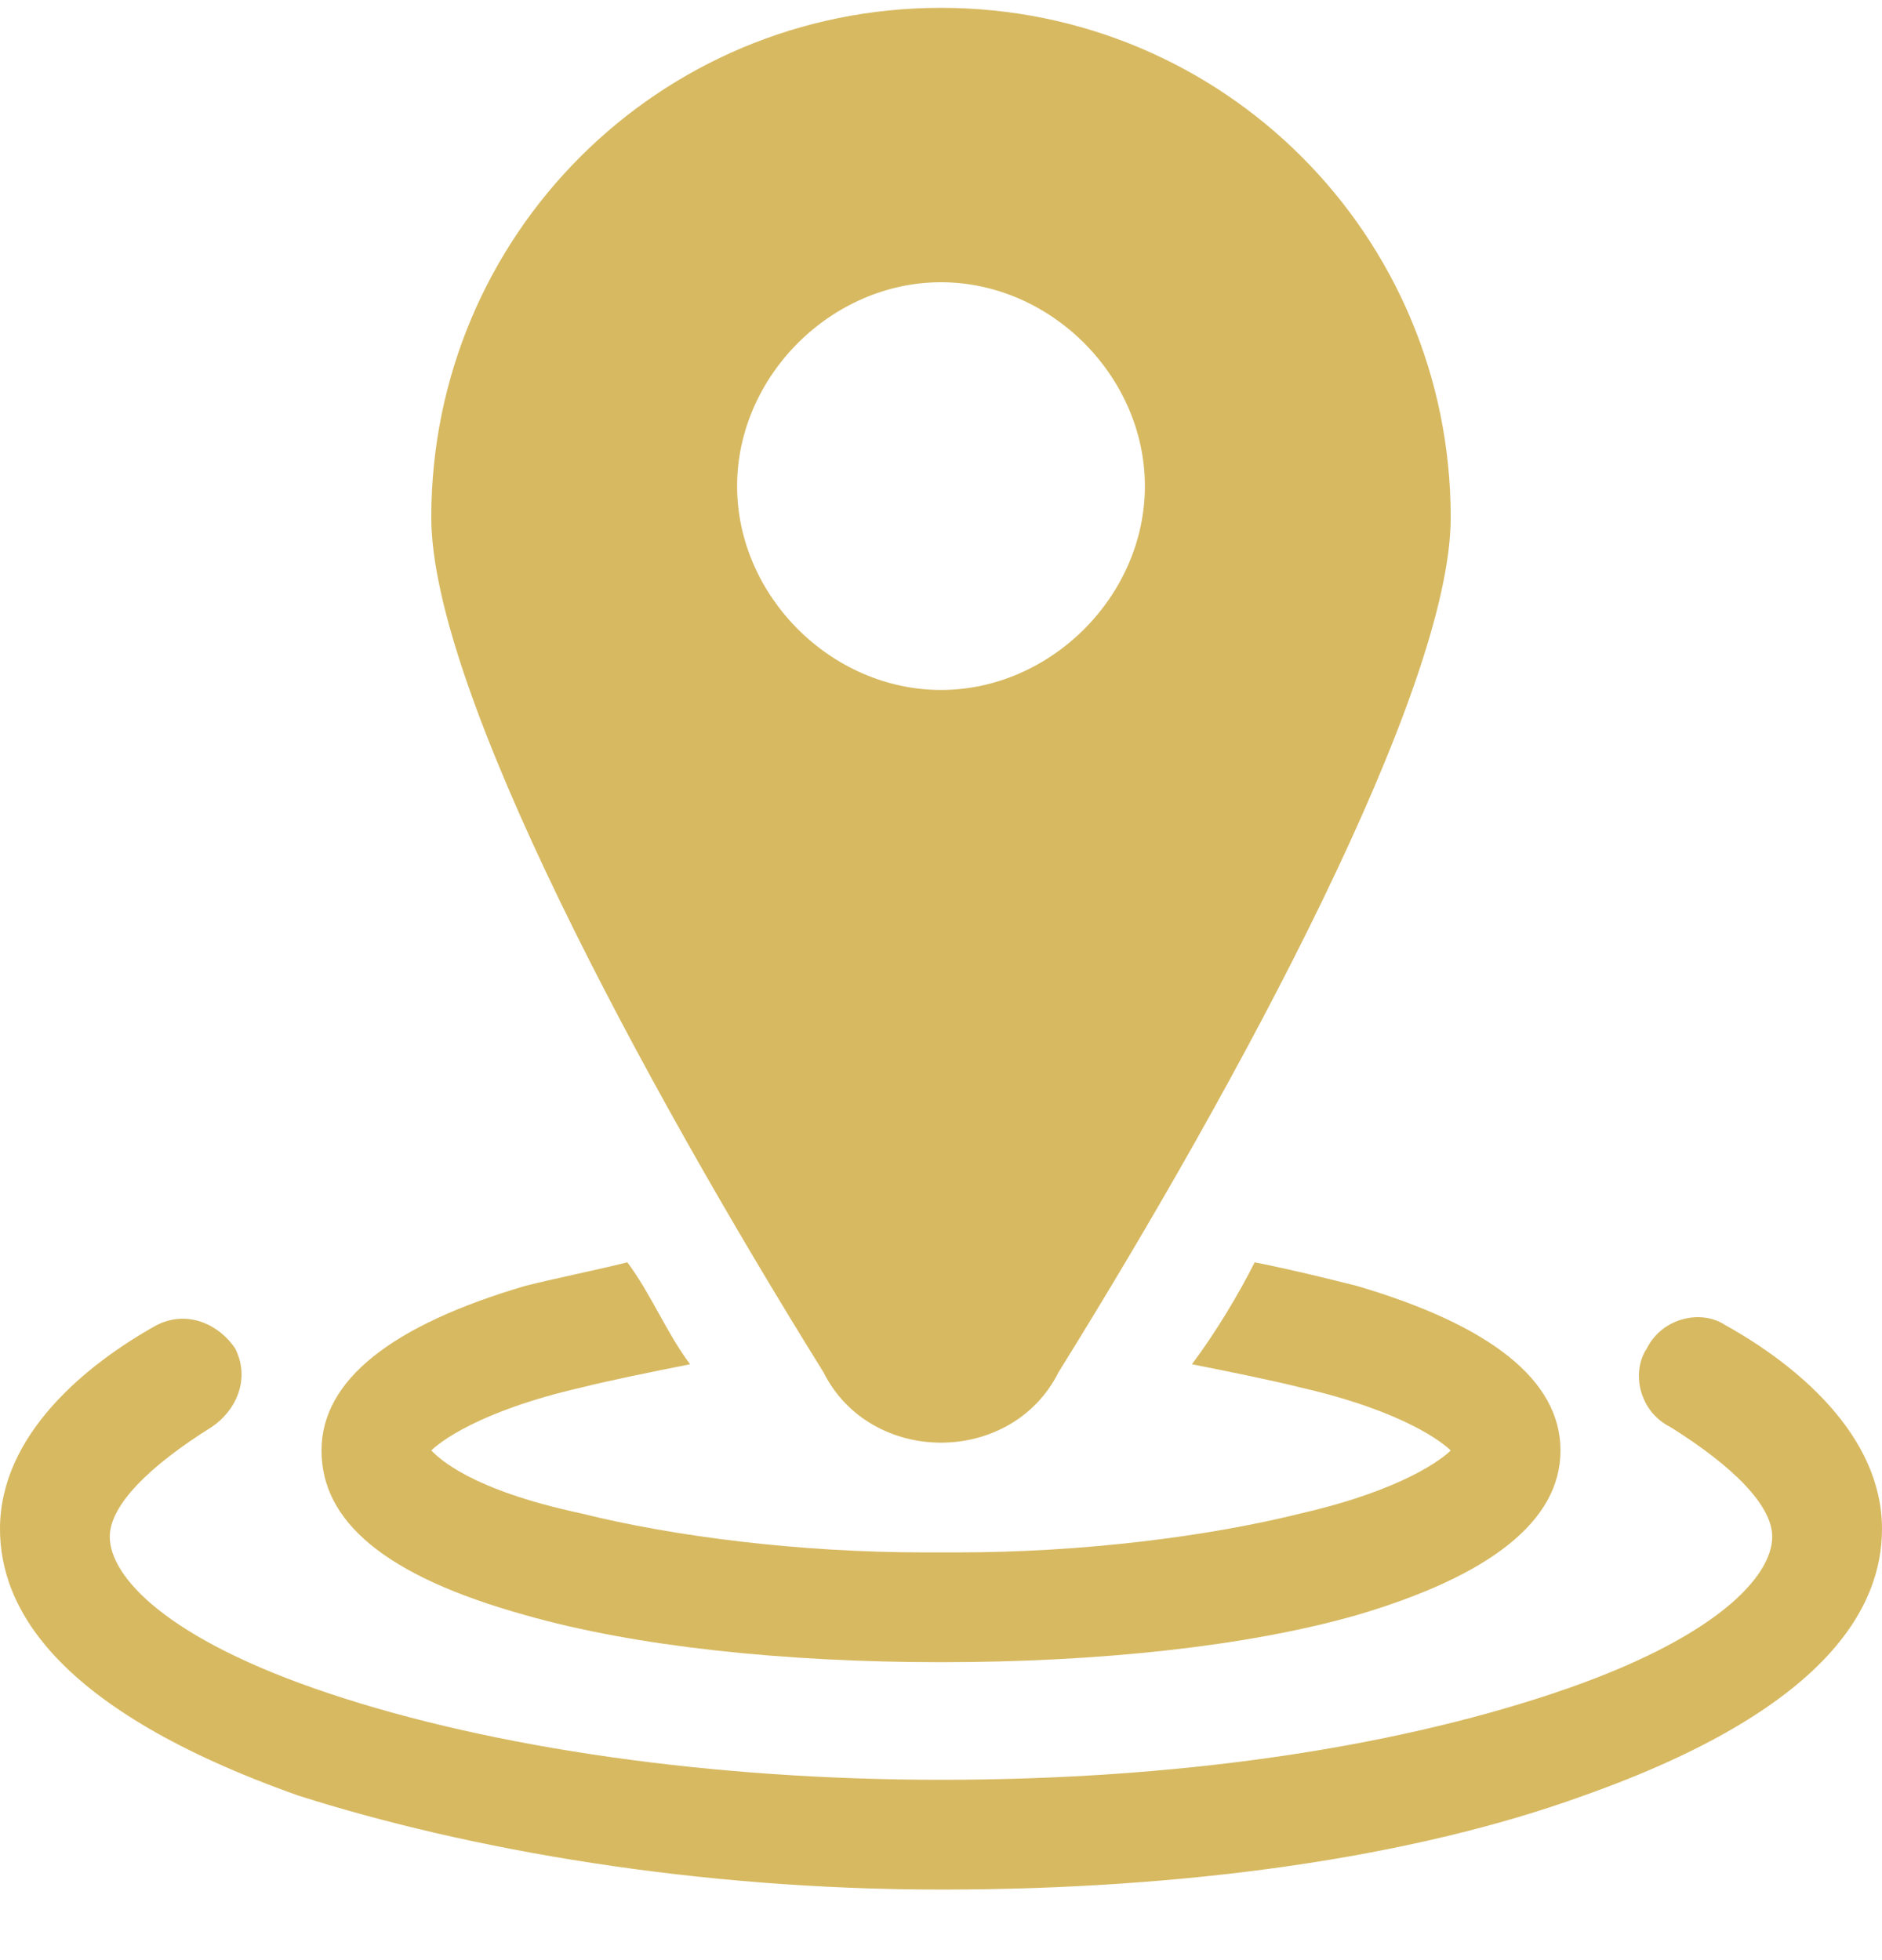 <?xml version="1.0" encoding="utf-8"?>
<!-- Generator: Adobe Illustrator 26.0.1, SVG Export Plug-In . SVG Version: 6.00 Build 0)  -->
<svg version="1.1" id="Layer_1" xmlns="http://www.w3.org/2000/svg" xmlns:xlink="http://www.w3.org/1999/xlink" x="0px" y="0px"
	 viewBox="0 0 24 25" style="enable-background:new 0 0 24 25;" xml:space="preserve">
<style type="text/css">
	.st0{clip-path:url(#SVGID_00000062154299911331724210000003984075977794507967_);}
	.st1{fill:#D7B961;}
</style>
<g>
	<defs>
		<rect id="SVGID_1_" y="0.1" width="24" height="24"/>
	</defs>
	<clipPath id="SVGID_00000165214655610726235890000008594492192832284583_">
		<use xlink:href="#SVGID_1_"  style="overflow:visible;"/>
	</clipPath>
	<g style="clip-path:url(#SVGID_00000165214655610726235890000008594492192832284583_);">
		<path class="st1" d="M22,16.9c-0.3-0.2-0.8-0.1-1,0.3c-0.2,0.3-0.1,0.8,0.3,1c0.8,0.5,1.3,1,1.3,1.4c0,0.5-0.7,1.3-2.8,2
			c-2.1,0.7-4.8,1.1-7.8,1.1c-2.9,0-5.7-0.4-7.8-1.1c-2.1-0.7-2.8-1.5-2.8-2c0-0.4,0.5-0.9,1.3-1.4c0.3-0.2,0.5-0.6,0.3-1
			c-0.2-0.3-0.6-0.5-1-0.3c-0.9,0.5-2,1.4-2,2.6c0,1,0.7,2.3,3.8,3.4c2.2,0.7,5.1,1.2,8.2,1.2c3.1,0,6-0.4,8.2-1.2
			c3.1-1.1,3.8-2.4,3.8-3.4C24,18.3,22.9,17.4,22,16.9z"/>
		<path class="st1" d="M6.7,20.6C8.1,21,10,21.2,12,21.2s3.9-0.2,5.3-0.6c1.7-0.5,2.6-1.2,2.6-2.1s-0.9-1.6-2.6-2.1
			c-0.4-0.1-0.8-0.2-1.3-0.3c-0.2,0.4-0.5,0.9-0.8,1.3c0.5,0.1,1,0.2,1.4,0.3c1.3,0.3,1.8,0.7,1.9,0.8c-0.1,0.1-0.6,0.5-1.9,0.8
			c-1.2,0.3-2.8,0.5-4.4,0.5c-0.1,0-0.2,0-0.2,0c-0.1,0-0.2,0-0.2,0c-1.6,0-3.2-0.2-4.4-0.5C6,19,5.6,18.6,5.5,18.5
			c0.1-0.1,0.6-0.5,1.9-0.8c0.4-0.1,0.9-0.2,1.4-0.3c-0.3-0.4-0.5-0.9-0.8-1.3c-0.4,0.1-0.9,0.2-1.3,0.3c-1.7,0.5-2.6,1.2-2.6,2.1
			S4.9,20.1,6.7,20.6z"/>
		<path class="st1" d="M12,18.4c0.6,0,1.2-0.3,1.5-0.9c2.3-3.7,5-8.7,5-10.9c0-3.6-2.9-6.5-6.5-6.5C8.4,0.1,5.5,3,5.5,6.6
			c0,2.2,2.7,7.2,5,10.9C10.8,18.1,11.4,18.4,12,18.4z M9.4,6.2c0-1.4,1.2-2.6,2.6-2.6s2.6,1.2,2.6,2.6c0,1.4-1.2,2.6-2.6,2.6
			S9.4,7.6,9.4,6.2z"/>
	</g>
</g>
</svg>
